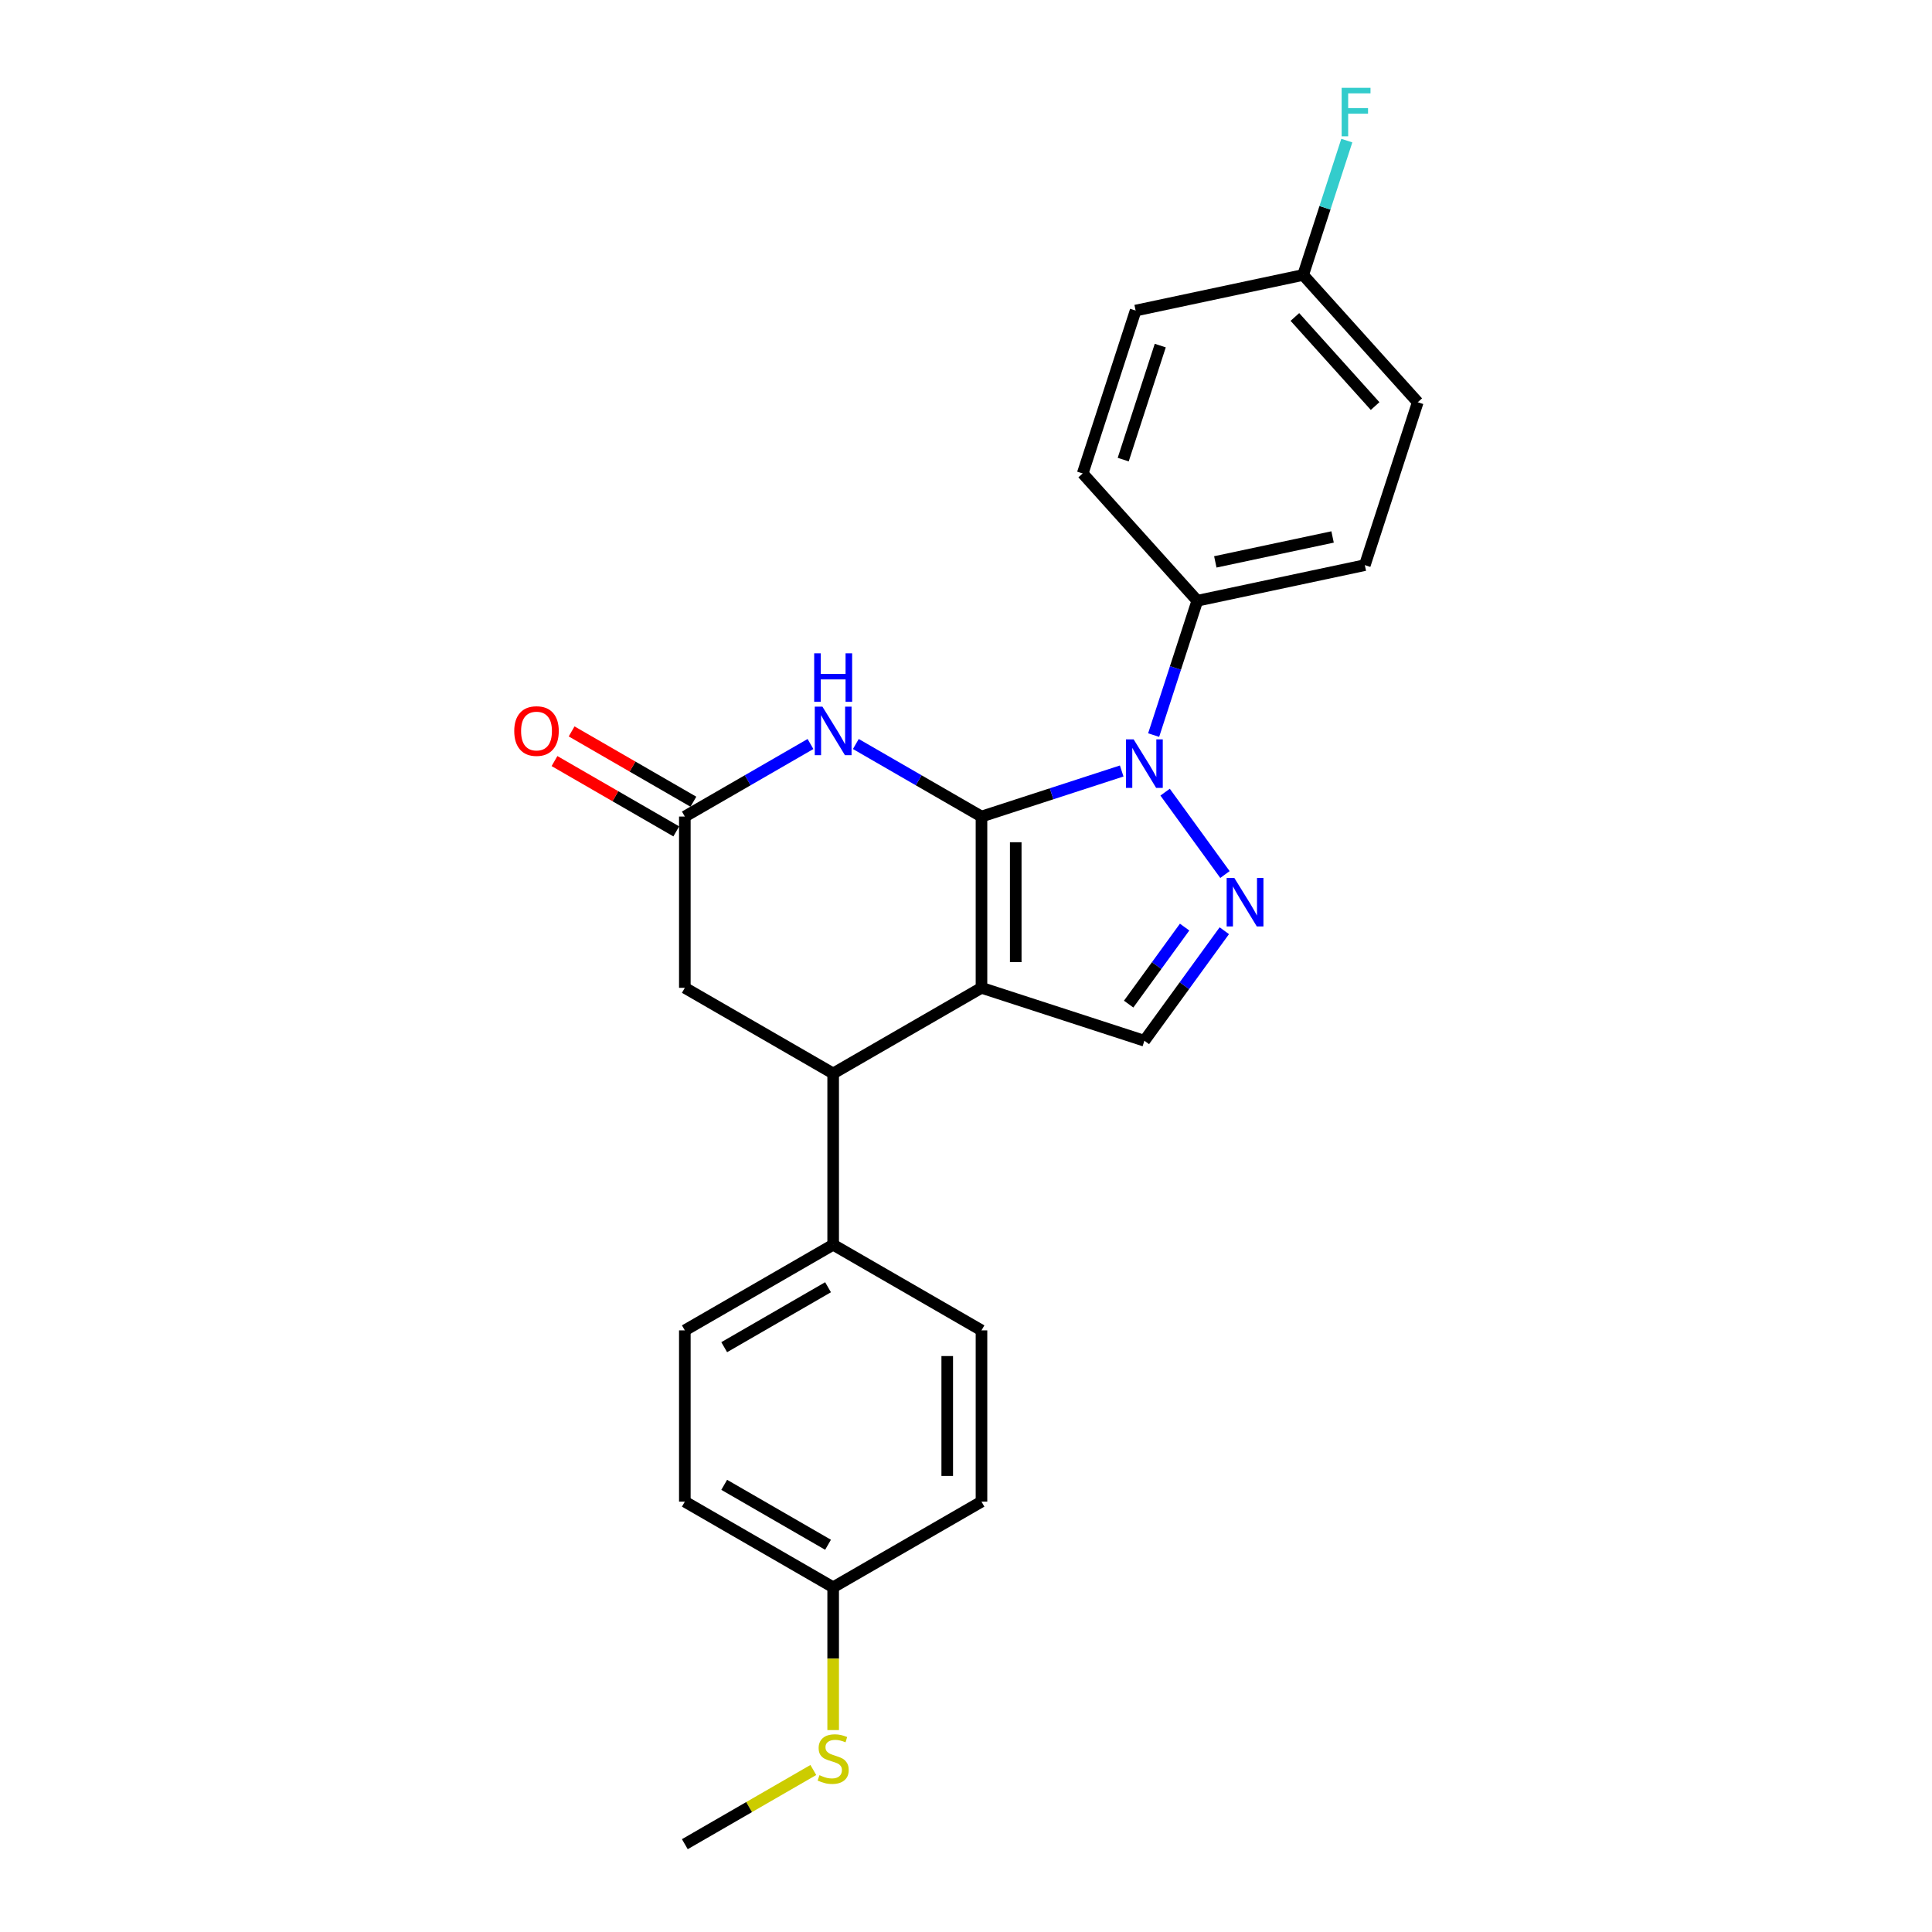 <?xml version='1.0' encoding='iso-8859-1'?>
<svg version='1.1' baseProfile='full'
              xmlns='http://www.w3.org/2000/svg'
                      xmlns:rdkit='http://www.rdkit.org/xml'
                      xmlns:xlink='http://www.w3.org/1999/xlink'
                  xml:space='preserve'
width='1000px' height='1000px' viewBox='0 0 1000 1000'>
<!-- END OF HEADER -->
<rect style='opacity:1.0;fill:#FFFFFF;stroke:none' width='1000' height='1000' x='0' y='0'> </rect>
<path class='bond-0' d='M 508.016,422.646 L 508.016,511.296' style='fill:none;fill-rule:evenodd;stroke:#000000;stroke-width:6px;stroke-linecap:butt;stroke-linejoin:miter;stroke-opacity:1' />
<path class='bond-0' d='M 525.746,435.943 L 525.746,497.998' style='fill:none;fill-rule:evenodd;stroke:#000000;stroke-width:6px;stroke-linecap:butt;stroke-linejoin:miter;stroke-opacity:1' />
<path class='bond-1' d='M 508.016,422.646 L 544.303,410.856' style='fill:none;fill-rule:evenodd;stroke:#000000;stroke-width:6px;stroke-linecap:butt;stroke-linejoin:miter;stroke-opacity:1' />
<path class='bond-1' d='M 544.303,410.856 L 580.589,399.065' style='fill:none;fill-rule:evenodd;stroke:#0000FF;stroke-width:6px;stroke-linecap:butt;stroke-linejoin:miter;stroke-opacity:1' />
<path class='bond-3' d='M 508.016,422.646 L 475.498,403.872' style='fill:none;fill-rule:evenodd;stroke:#000000;stroke-width:6px;stroke-linecap:butt;stroke-linejoin:miter;stroke-opacity:1' />
<path class='bond-3' d='M 475.498,403.872 L 442.98,385.098' style='fill:none;fill-rule:evenodd;stroke:#0000FF;stroke-width:6px;stroke-linecap:butt;stroke-linejoin:miter;stroke-opacity:1' />
<path class='bond-4' d='M 508.016,511.296 L 592.327,538.69' style='fill:none;fill-rule:evenodd;stroke:#000000;stroke-width:6px;stroke-linecap:butt;stroke-linejoin:miter;stroke-opacity:1' />
<path class='bond-5' d='M 508.016,511.296 L 431.243,555.621' style='fill:none;fill-rule:evenodd;stroke:#000000;stroke-width:6px;stroke-linecap:butt;stroke-linejoin:miter;stroke-opacity:1' />
<path class='bond-2' d='M 603.057,410.021 L 634.035,452.658' style='fill:none;fill-rule:evenodd;stroke:#0000FF;stroke-width:6px;stroke-linecap:butt;stroke-linejoin:miter;stroke-opacity:1' />
<path class='bond-7' d='M 597.125,380.483 L 608.423,345.712' style='fill:none;fill-rule:evenodd;stroke:#0000FF;stroke-width:6px;stroke-linecap:butt;stroke-linejoin:miter;stroke-opacity:1' />
<path class='bond-7' d='M 608.423,345.712 L 619.721,310.941' style='fill:none;fill-rule:evenodd;stroke:#000000;stroke-width:6px;stroke-linecap:butt;stroke-linejoin:miter;stroke-opacity:1' />
<path class='bond-24' d='M 633.703,481.74 L 613.015,510.215' style='fill:none;fill-rule:evenodd;stroke:#0000FF;stroke-width:6px;stroke-linecap:butt;stroke-linejoin:miter;stroke-opacity:1' />
<path class='bond-24' d='M 613.015,510.215 L 592.327,538.69' style='fill:none;fill-rule:evenodd;stroke:#000000;stroke-width:6px;stroke-linecap:butt;stroke-linejoin:miter;stroke-opacity:1' />
<path class='bond-24' d='M 613.153,479.861 L 598.671,499.794' style='fill:none;fill-rule:evenodd;stroke:#0000FF;stroke-width:6px;stroke-linecap:butt;stroke-linejoin:miter;stroke-opacity:1' />
<path class='bond-24' d='M 598.671,499.794 L 584.189,519.726' style='fill:none;fill-rule:evenodd;stroke:#000000;stroke-width:6px;stroke-linecap:butt;stroke-linejoin:miter;stroke-opacity:1' />
<path class='bond-6' d='M 419.505,385.098 L 386.987,403.872' style='fill:none;fill-rule:evenodd;stroke:#0000FF;stroke-width:6px;stroke-linecap:butt;stroke-linejoin:miter;stroke-opacity:1' />
<path class='bond-6' d='M 386.987,403.872 L 354.469,422.646' style='fill:none;fill-rule:evenodd;stroke:#000000;stroke-width:6px;stroke-linecap:butt;stroke-linejoin:miter;stroke-opacity:1' />
<path class='bond-9' d='M 431.243,555.621 L 431.243,644.271' style='fill:none;fill-rule:evenodd;stroke:#000000;stroke-width:6px;stroke-linecap:butt;stroke-linejoin:miter;stroke-opacity:1' />
<path class='bond-25' d='M 431.243,555.621 L 354.469,511.296' style='fill:none;fill-rule:evenodd;stroke:#000000;stroke-width:6px;stroke-linecap:butt;stroke-linejoin:miter;stroke-opacity:1' />
<path class='bond-8' d='M 354.469,422.646 L 354.469,511.296' style='fill:none;fill-rule:evenodd;stroke:#000000;stroke-width:6px;stroke-linecap:butt;stroke-linejoin:miter;stroke-opacity:1' />
<path class='bond-10' d='M 358.902,414.969 L 327.386,396.773' style='fill:none;fill-rule:evenodd;stroke:#000000;stroke-width:6px;stroke-linecap:butt;stroke-linejoin:miter;stroke-opacity:1' />
<path class='bond-10' d='M 327.386,396.773 L 295.87,378.577' style='fill:none;fill-rule:evenodd;stroke:#FF0000;stroke-width:6px;stroke-linecap:butt;stroke-linejoin:miter;stroke-opacity:1' />
<path class='bond-10' d='M 350.037,430.323 L 318.521,412.127' style='fill:none;fill-rule:evenodd;stroke:#000000;stroke-width:6px;stroke-linecap:butt;stroke-linejoin:miter;stroke-opacity:1' />
<path class='bond-10' d='M 318.521,412.127 L 287.005,393.932' style='fill:none;fill-rule:evenodd;stroke:#FF0000;stroke-width:6px;stroke-linecap:butt;stroke-linejoin:miter;stroke-opacity:1' />
<path class='bond-11' d='M 619.721,310.941 L 706.434,292.509' style='fill:none;fill-rule:evenodd;stroke:#000000;stroke-width:6px;stroke-linecap:butt;stroke-linejoin:miter;stroke-opacity:1' />
<path class='bond-11' d='M 629.042,290.833 L 689.741,277.931' style='fill:none;fill-rule:evenodd;stroke:#000000;stroke-width:6px;stroke-linecap:butt;stroke-linejoin:miter;stroke-opacity:1' />
<path class='bond-12' d='M 619.721,310.941 L 560.403,245.061' style='fill:none;fill-rule:evenodd;stroke:#000000;stroke-width:6px;stroke-linecap:butt;stroke-linejoin:miter;stroke-opacity:1' />
<path class='bond-13' d='M 431.243,644.271 L 354.469,688.596' style='fill:none;fill-rule:evenodd;stroke:#000000;stroke-width:6px;stroke-linecap:butt;stroke-linejoin:miter;stroke-opacity:1' />
<path class='bond-13' d='M 428.592,666.274 L 374.85,697.302' style='fill:none;fill-rule:evenodd;stroke:#000000;stroke-width:6px;stroke-linecap:butt;stroke-linejoin:miter;stroke-opacity:1' />
<path class='bond-14' d='M 431.243,644.271 L 508.016,688.596' style='fill:none;fill-rule:evenodd;stroke:#000000;stroke-width:6px;stroke-linecap:butt;stroke-linejoin:miter;stroke-opacity:1' />
<path class='bond-21' d='M 706.434,292.509 L 733.828,208.198' style='fill:none;fill-rule:evenodd;stroke:#000000;stroke-width:6px;stroke-linecap:butt;stroke-linejoin:miter;stroke-opacity:1' />
<path class='bond-20' d='M 560.403,245.061 L 587.797,160.75' style='fill:none;fill-rule:evenodd;stroke:#000000;stroke-width:6px;stroke-linecap:butt;stroke-linejoin:miter;stroke-opacity:1' />
<path class='bond-20' d='M 581.374,237.893 L 600.55,178.875' style='fill:none;fill-rule:evenodd;stroke:#000000;stroke-width:6px;stroke-linecap:butt;stroke-linejoin:miter;stroke-opacity:1' />
<path class='bond-18' d='M 354.469,688.596 L 354.469,777.246' style='fill:none;fill-rule:evenodd;stroke:#000000;stroke-width:6px;stroke-linecap:butt;stroke-linejoin:miter;stroke-opacity:1' />
<path class='bond-19' d='M 508.016,688.596 L 508.016,777.246' style='fill:none;fill-rule:evenodd;stroke:#000000;stroke-width:6px;stroke-linecap:butt;stroke-linejoin:miter;stroke-opacity:1' />
<path class='bond-19' d='M 490.286,701.893 L 490.286,763.948' style='fill:none;fill-rule:evenodd;stroke:#000000;stroke-width:6px;stroke-linecap:butt;stroke-linejoin:miter;stroke-opacity:1' />
<path class='bond-15' d='M 431.243,821.571 L 508.016,777.246' style='fill:none;fill-rule:evenodd;stroke:#000000;stroke-width:6px;stroke-linecap:butt;stroke-linejoin:miter;stroke-opacity:1' />
<path class='bond-17' d='M 431.243,821.571 L 431.243,858.529' style='fill:none;fill-rule:evenodd;stroke:#000000;stroke-width:6px;stroke-linecap:butt;stroke-linejoin:miter;stroke-opacity:1' />
<path class='bond-17' d='M 431.243,858.529 L 431.243,895.487' style='fill:none;fill-rule:evenodd;stroke:#CCCC00;stroke-width:6px;stroke-linecap:butt;stroke-linejoin:miter;stroke-opacity:1' />
<path class='bond-27' d='M 431.243,821.571 L 354.469,777.246' style='fill:none;fill-rule:evenodd;stroke:#000000;stroke-width:6px;stroke-linecap:butt;stroke-linejoin:miter;stroke-opacity:1' />
<path class='bond-27' d='M 428.592,799.567 L 374.85,768.54' style='fill:none;fill-rule:evenodd;stroke:#000000;stroke-width:6px;stroke-linecap:butt;stroke-linejoin:miter;stroke-opacity:1' />
<path class='bond-16' d='M 674.51,142.318 L 587.797,160.75' style='fill:none;fill-rule:evenodd;stroke:#000000;stroke-width:6px;stroke-linecap:butt;stroke-linejoin:miter;stroke-opacity:1' />
<path class='bond-22' d='M 674.51,142.318 L 685.807,107.547' style='fill:none;fill-rule:evenodd;stroke:#000000;stroke-width:6px;stroke-linecap:butt;stroke-linejoin:miter;stroke-opacity:1' />
<path class='bond-22' d='M 685.807,107.547 L 697.105,72.776' style='fill:none;fill-rule:evenodd;stroke:#33CCCC;stroke-width:6px;stroke-linecap:butt;stroke-linejoin:miter;stroke-opacity:1' />
<path class='bond-26' d='M 674.51,142.318 L 733.828,208.198' style='fill:none;fill-rule:evenodd;stroke:#000000;stroke-width:6px;stroke-linecap:butt;stroke-linejoin:miter;stroke-opacity:1' />
<path class='bond-26' d='M 670.232,164.064 L 711.754,210.18' style='fill:none;fill-rule:evenodd;stroke:#000000;stroke-width:6px;stroke-linecap:butt;stroke-linejoin:miter;stroke-opacity:1' />
<path class='bond-23' d='M 420.977,916.147 L 387.723,935.346' style='fill:none;fill-rule:evenodd;stroke:#CCCC00;stroke-width:6px;stroke-linecap:butt;stroke-linejoin:miter;stroke-opacity:1' />
<path class='bond-23' d='M 387.723,935.346 L 354.469,954.545' style='fill:none;fill-rule:evenodd;stroke:#000000;stroke-width:6px;stroke-linecap:butt;stroke-linejoin:miter;stroke-opacity:1' />
<path  class='atom-2' d='M 586.777 382.699
L 595.004 395.996
Q 595.82 397.308, 597.132 399.684
Q 598.444 402.06, 598.514 402.202
L 598.514 382.699
L 601.848 382.699
L 601.848 407.804
L 598.408 407.804
L 589.579 393.266
Q 588.55 391.564, 587.451 389.614
Q 586.387 387.663, 586.068 387.06
L 586.068 407.804
L 582.806 407.804
L 582.806 382.699
L 586.777 382.699
' fill='#0000FF'/>
<path  class='atom-3' d='M 638.884 454.418
L 647.111 467.716
Q 647.927 469.028, 649.239 471.403
Q 650.551 473.779, 650.622 473.921
L 650.622 454.418
L 653.955 454.418
L 653.955 479.524
L 650.515 479.524
L 641.686 464.985
Q 640.657 463.283, 639.558 461.333
Q 638.494 459.383, 638.175 458.78
L 638.175 479.524
L 634.913 479.524
L 634.913 454.418
L 638.884 454.418
' fill='#0000FF'/>
<path  class='atom-4' d='M 425.693 365.768
L 433.92 379.066
Q 434.735 380.378, 436.047 382.754
Q 437.359 385.129, 437.43 385.271
L 437.43 365.768
L 440.764 365.768
L 440.764 390.874
L 437.324 390.874
L 428.494 376.335
Q 427.466 374.633, 426.367 372.683
Q 425.303 370.733, 424.984 370.13
L 424.984 390.874
L 421.722 390.874
L 421.722 365.768
L 425.693 365.768
' fill='#0000FF'/>
<path  class='atom-4' d='M 421.42 338.152
L 424.824 338.152
L 424.824 348.825
L 437.661 348.825
L 437.661 338.152
L 441.065 338.152
L 441.065 363.258
L 437.661 363.258
L 437.661 351.662
L 424.824 351.662
L 424.824 363.258
L 421.42 363.258
L 421.42 338.152
' fill='#0000FF'/>
<path  class='atom-11' d='M 266.172 378.392
Q 266.172 372.364, 269.151 368.995
Q 272.129 365.626, 277.696 365.626
Q 283.264 365.626, 286.242 368.995
Q 289.221 372.364, 289.221 378.392
Q 289.221 384.491, 286.207 387.966
Q 283.193 391.406, 277.696 391.406
Q 272.165 391.406, 269.151 387.966
Q 266.172 384.527, 266.172 378.392
M 277.696 388.569
Q 281.526 388.569, 283.583 386.016
Q 285.675 383.427, 285.675 378.392
Q 285.675 373.463, 283.583 370.981
Q 281.526 368.463, 277.696 368.463
Q 273.867 368.463, 271.775 370.945
Q 269.718 373.428, 269.718 378.392
Q 269.718 383.463, 271.775 386.016
Q 273.867 388.569, 277.696 388.569
' fill='#FF0000'/>
<path  class='atom-18' d='M 424.151 918.837
Q 424.434 918.944, 425.604 919.44
Q 426.775 919.937, 428.051 920.256
Q 429.363 920.539, 430.64 920.539
Q 433.016 920.539, 434.399 919.405
Q 435.781 918.234, 435.781 916.213
Q 435.781 914.83, 435.072 913.979
Q 434.399 913.128, 433.335 912.667
Q 432.271 912.206, 430.498 911.674
Q 428.264 911.001, 426.916 910.362
Q 425.604 909.724, 424.647 908.377
Q 423.725 907.029, 423.725 904.76
Q 423.725 901.604, 425.853 899.653
Q 428.016 897.703, 432.271 897.703
Q 435.179 897.703, 438.476 899.086
L 437.661 901.816
Q 434.647 900.575, 432.377 900.575
Q 429.931 900.575, 428.583 901.604
Q 427.236 902.597, 427.271 904.334
Q 427.271 905.682, 427.945 906.497
Q 428.654 907.313, 429.647 907.774
Q 430.675 908.235, 432.377 908.767
Q 434.647 909.476, 435.994 910.185
Q 437.342 910.894, 438.299 912.348
Q 439.292 913.766, 439.292 916.213
Q 439.292 919.688, 436.952 921.568
Q 434.647 923.412, 430.782 923.412
Q 428.548 923.412, 426.846 922.915
Q 425.179 922.454, 423.193 921.639
L 424.151 918.837
' fill='#CCCC00'/>
<path  class='atom-23' d='M 694.44 45.455
L 709.368 45.455
L 709.368 48.327
L 697.808 48.327
L 697.808 55.951
L 708.092 55.951
L 708.092 58.858
L 697.808 58.858
L 697.808 70.56
L 694.44 70.56
L 694.44 45.455
' fill='#33CCCC'/>
</svg>
